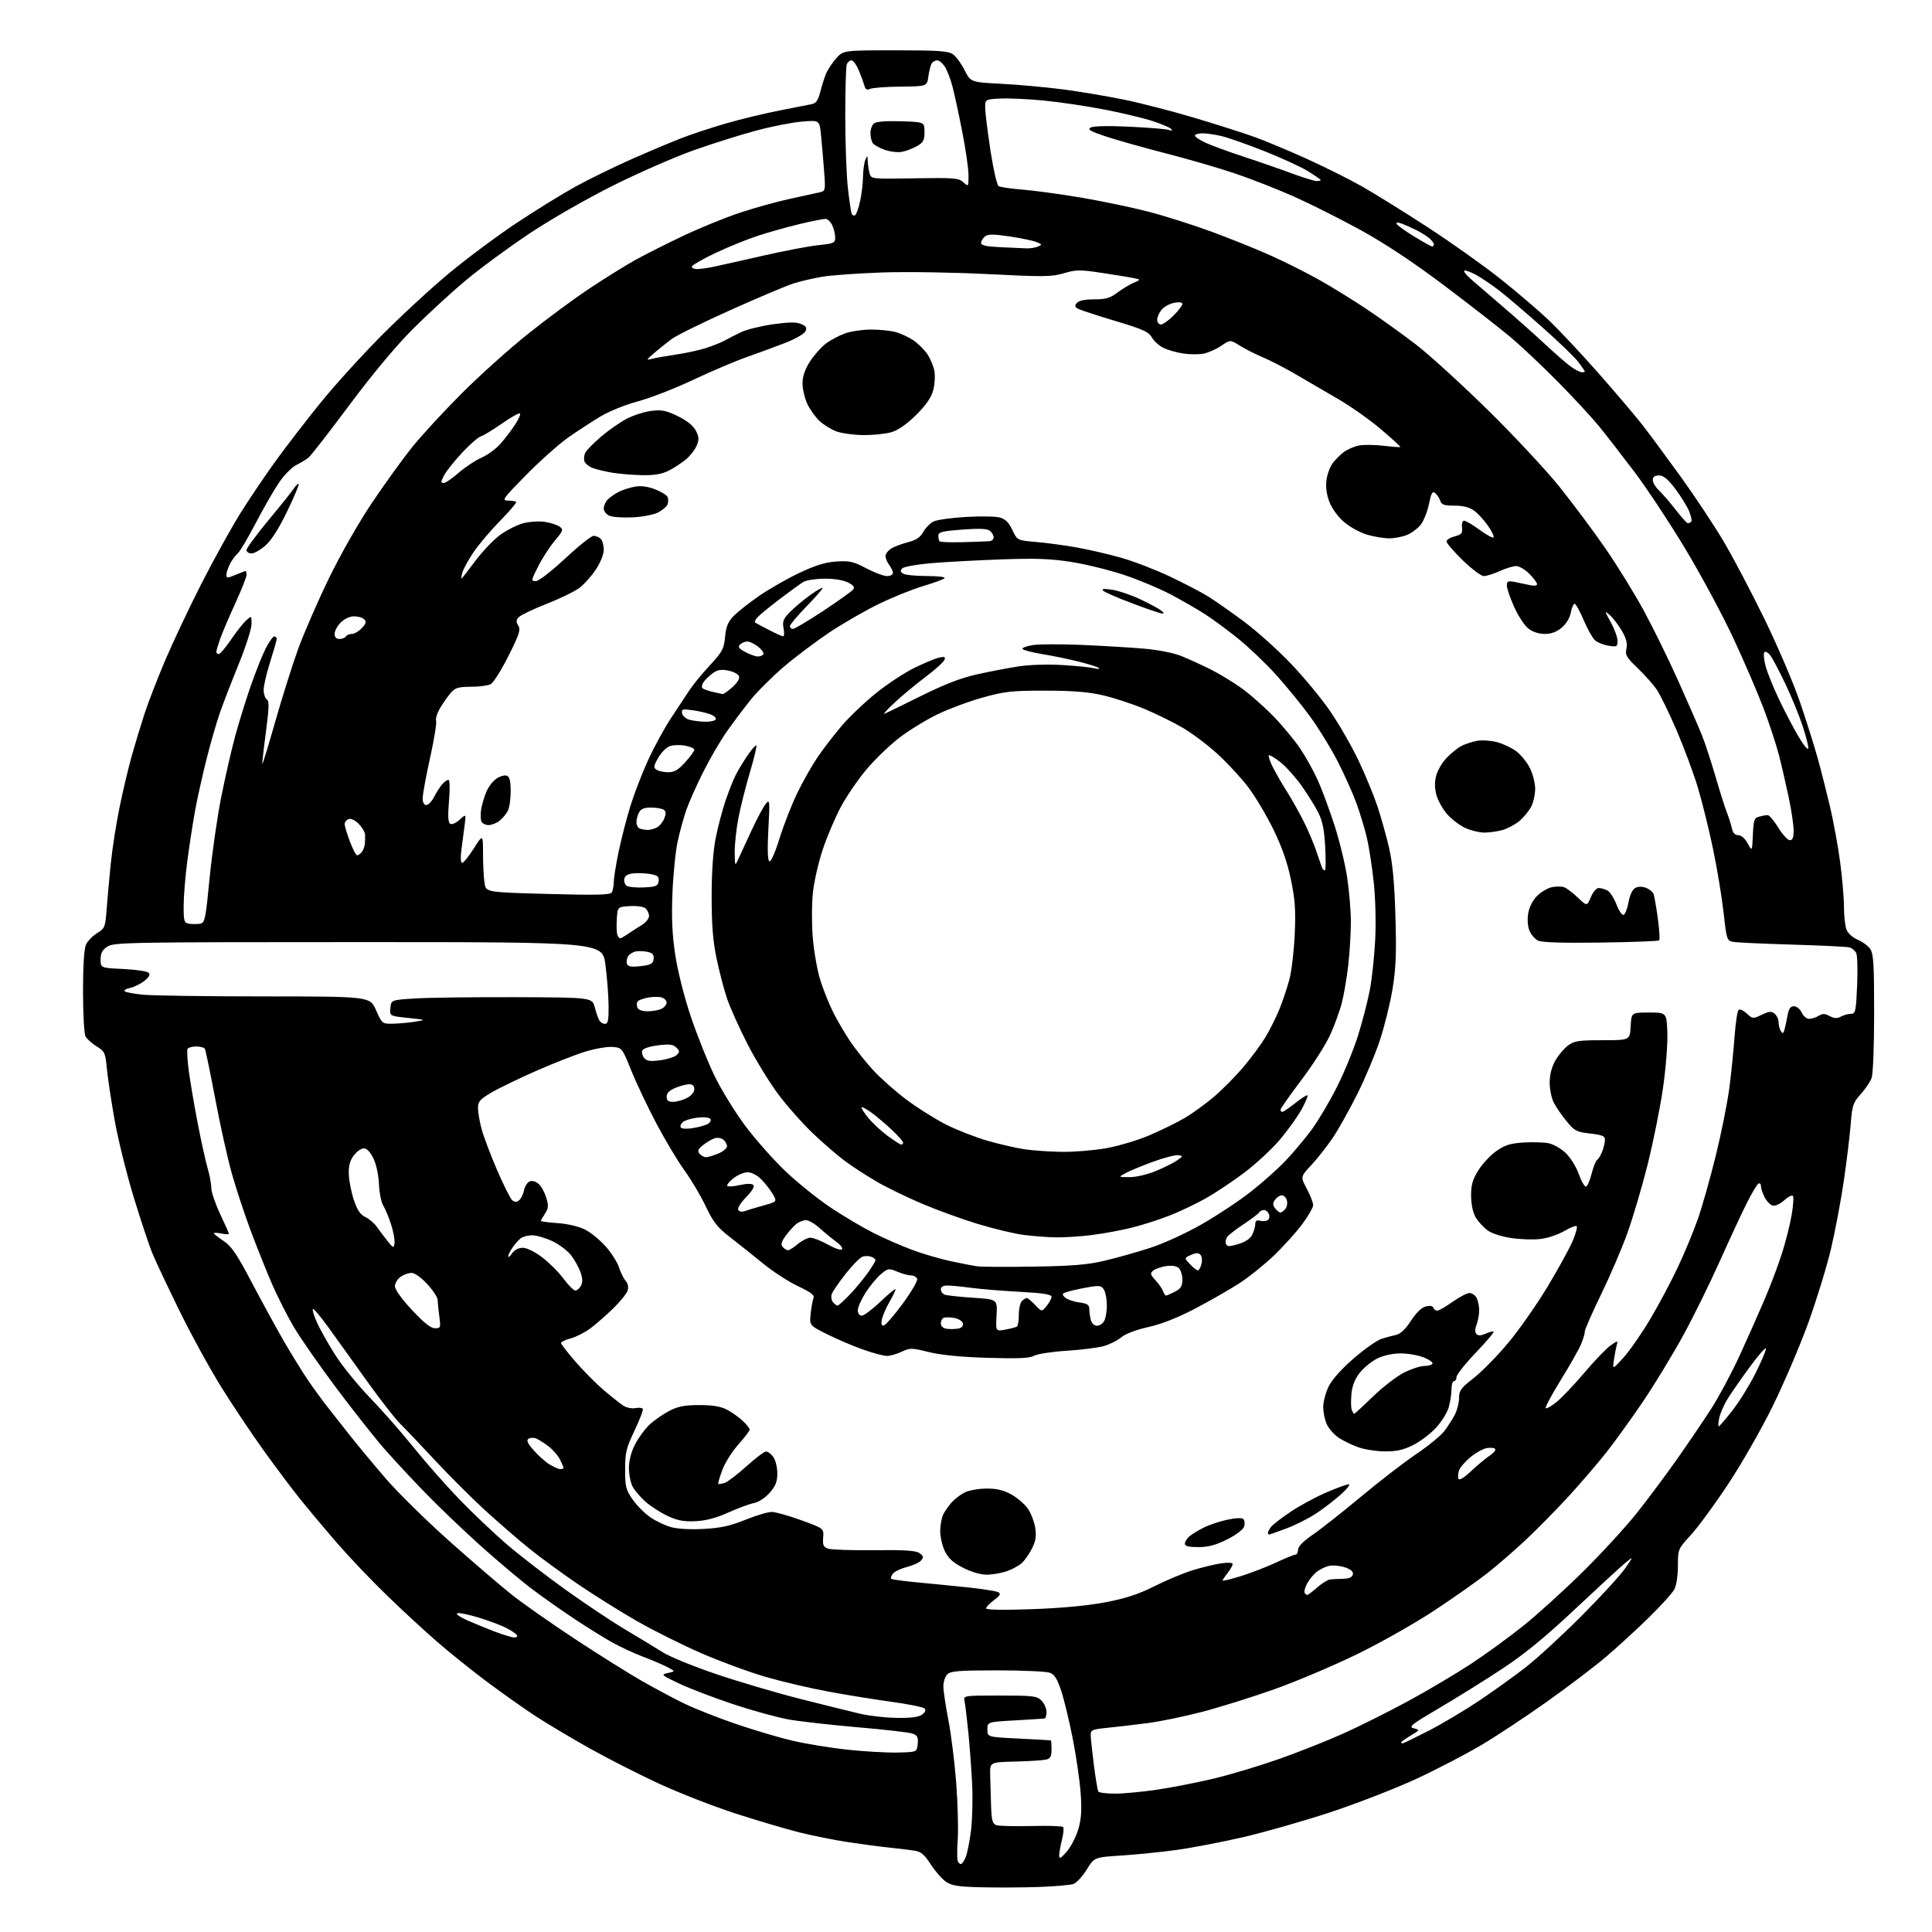 <?xml version="1.0" encoding="UTF-8" standalone="no"?>
<svg 
  version="1.1" 
  xmlns="http://www.w3.org/2000/svg" 
  xmlns:xlink="http://www.w3.org/1999/xlink" 
  xmlns:svg="http://www.w3.org/2000/svg"
  xmlns:rdf="http://www.w3.org/1999/02/22-rdf-syntax-ns#"
  xmlns:cc="http://creativecommons.org/ns#"
  xmlns:dc="http://purl.org/dc/elements/1.1/"
  viewBox="0 0 768 768"
  width="768"
  height="768"
>
<style>svg {background-color: white; }</style>"
<path stroke="none" fill="black" fill-rule="evenodd" d="M412.50,750.12C405.90,750.33 395.60,750.37 389.60,750.21C380.62,749.98 378.22,749.58 375.91,747.93C374.36,746.83 371.67,743.73 369.93,741.03C367.30,736.99 366.12,736.04 363.12,735.60C361.13,735.30 356.80,734.78 353.50,734.45C350.20,734.11 343.00,733.16 337.50,732.34C332.00,731.52 323.14,729.75 317.82,728.42C312.49,727.09 301.02,723.69 292.32,720.88C283.62,718.06 269.98,712.74 262.00,709.05C254.03,705.36 241.65,699.07 234.50,695.06C227.35,691.06 217.72,685.32 213.10,682.32C208.48,679.31 199.71,673.11 193.60,668.55C187.50,663.98 178.45,656.72 173.50,652.40C168.55,648.09 159.61,639.83 153.63,634.03C147.65,628.24 138.85,619.00 134.09,613.50C129.32,608.00 122.71,600.12 119.39,596.00C116.08,591.88 109.49,583.10 104.75,576.50C100.01,569.90 92.49,558.65 88.03,551.50C83.57,544.35 76.16,530.85 71.56,521.50C66.97,512.15 62.07,501.80 60.69,498.49C59.31,495.19 55.88,484.90 53.07,475.64C50.26,466.37 46.87,452.65 45.54,445.14C44.21,437.64 42.83,428.48 42.48,424.78C41.89,418.49 41.63,417.94 38.41,415.95C36.52,414.78 34.53,412.99 33.99,411.98C33.44,410.96 33.00,402.92 33.00,394.11C33.00,384.00 33.43,377.15 34.17,375.52C34.82,374.11 36.80,372.05 38.59,370.94C41.69,369.03 41.86,368.59 42.41,361.22C42.73,356.97 43.47,348.82 44.05,343.11C44.64,337.39 46.19,327.45 47.50,321.02C48.81,314.59 51.01,305.32 52.39,300.41C53.77,295.51 56.08,287.90 57.52,283.51C58.96,279.11 62.62,269.66 65.66,262.51C68.70,255.35 75.19,241.62 80.08,232.00C84.98,222.38 92.03,209.66 95.74,203.73C99.46,197.81 105.85,188.36 109.95,182.73C114.04,177.11 121.86,166.97 127.33,160.21C132.79,153.45 143.61,141.51 151.38,133.67C159.15,125.83 171.35,114.56 178.50,108.62C185.65,102.68 197.80,93.64 205.50,88.54C213.20,83.43 223.78,76.91 229.00,74.05C234.22,71.19 244.12,66.35 251.00,63.30C257.88,60.26 266.88,56.46 271.00,54.87C275.12,53.27 283.17,50.63 288.87,48.99C294.57,47.35 304.02,45.07 309.87,43.92C315.72,42.76 321.50,41.63 322.71,41.40C324.35,41.09 325.21,39.88 326.01,36.74C326.61,34.41 327.61,31.17 328.25,29.55C328.88,27.93 330.71,25.12 332.31,23.30C335.21,20.00 335.21,20.00 355.88,20.00C373.05,20.00 376.94,20.27 378.80,21.57C380.03,22.43 382.13,25.29 383.46,27.91C385.87,32.68 385.87,32.68 398.19,33.32C404.96,33.67 415.90,34.67 422.50,35.53C429.10,36.39 440.05,38.23 446.83,39.61C453.62,41.00 466.44,44.32 475.33,46.99C484.22,49.66 494.88,53.07 499.00,54.56C503.12,56.05 512.30,59.90 519.39,63.10C526.48,66.31 536.38,71.26 541.39,74.09C546.40,76.93 558.15,84.23 567.50,90.31C576.85,96.40 589.83,105.61 596.34,110.78C602.85,115.95 611.51,123.34 615.58,127.20C619.64,131.07 628.58,140.59 635.43,148.36C642.29,156.14 650.17,165.43 652.95,169.00C655.73,172.57 662.55,181.80 668.11,189.50C673.67,197.20 681.34,208.77 685.16,215.21C688.97,221.65 696.32,235.60 701.48,246.21C706.64,256.82 712.95,271.57 715.49,279.00C718.03,286.43 721.22,296.55 722.59,301.50C723.96,306.45 726.18,315.23 727.54,321.00C728.89,326.77 730.68,336.59 731.50,342.80C732.33,349.02 733.00,356.98 733.00,360.49C733.00,364.00 733.45,368.05 733.99,369.48C734.58,371.01 736.41,372.69 738.43,373.53C740.32,374.32 742.57,375.98 743.43,377.21C744.75,379.08 745.00,383.20 745.00,402.66C745.00,416.33 744.57,427.00 743.96,428.61C743.39,430.12 741.43,432.99 739.62,435.00C736.64,438.29 736.26,439.42 735.71,446.63C735.37,451.02 734.15,461.12 733.00,469.06C731.84,477.00 729.52,489.35 727.83,496.50C726.14,503.65 722.06,516.92 718.77,526.00C715.47,535.08 709.12,549.92 704.66,559.00C700.20,568.08 692.23,582.02 686.94,590.00C681.66,597.98 675.01,607.04 672.17,610.14C667.03,615.75 667.00,615.81 667.00,622.44C667.00,626.28 666.40,630.24 665.57,631.80C664.79,633.28 660.17,638.38 655.32,643.12C650.47,647.86 642.86,654.83 638.41,658.62C633.96,662.40 623.61,670.27 615.41,676.11C607.21,681.95 595.47,689.73 589.32,693.41C583.17,697.09 571.37,703.24 563.10,707.08C554.82,710.92 539.38,716.92 528.78,720.42C518.17,723.91 502.52,728.38 494.00,730.34C485.48,732.30 473.55,734.59 467.50,735.41C461.45,736.24 451.66,737.22 445.74,737.60C434.99,738.30 434.99,738.30 431.99,743.18C430.34,745.86 427.98,748.43 426.74,748.89C425.51,749.35 419.10,749.90 412.50,750.12zM381.96,741.00C382.40,741.00 383.26,739.76 383.88,738.25C384.50,736.74 385.45,731.98 385.99,727.67C386.53,723.36 386.73,715.04 386.44,709.17C386.15,703.30 385.46,694.00 384.91,688.50C384.35,683.00 383.69,677.49 383.43,676.25C382.96,674.00 382.96,674.00 397.48,674.00C410.67,674.00 412.18,674.18 414.00,676.00C415.10,677.10 416.00,679.12 416.00,680.50C416.00,681.88 415.66,683.06 415.25,683.13C414.84,683.20 409.55,683.53 403.50,683.88C392.50,684.50 392.50,684.50 392.50,687.50C392.50,690.50 392.50,690.50 405.00,691.11C411.88,691.45 417.61,691.78 417.75,691.86C417.89,691.94 418.00,693.57 418.00,695.48C418.00,698.27 417.55,699.07 415.75,699.48C414.51,699.77 409.00,700.12 403.50,700.25C393.50,700.50 393.50,700.50 393.61,705.50C393.66,708.25 393.82,713.75 393.96,717.72C394.18,723.83 394.51,725.03 396.14,725.54C397.20,725.88 403.43,726.03 409.99,725.87C416.55,725.71 422.22,725.88 422.59,726.25C422.96,726.62 422.75,728.94 422.13,731.40C421.51,733.87 421.02,736.70 421.04,737.69C421.07,739.08 421.78,738.68 424.08,736.00C425.73,734.08 427.79,730.07 428.66,727.09C429.86,722.97 430.07,719.53 429.56,712.59C429.18,707.59 427.77,697.88 426.41,691.00C425.05,684.12 423.01,675.66 421.87,672.19C420.30,667.41 419.19,665.64 417.33,664.94C415.98,664.42 406.61,664.00 396.51,664.00C381.15,664.00 377.89,664.26 376.57,665.57C375.71,666.44 375.00,668.57 375.00,670.32C375.00,672.07 375.90,678.12 377.00,683.77C378.10,689.42 379.49,700.67 380.11,708.77C380.72,716.87 380.99,726.88 380.72,731.00C380.44,735.12 380.43,739.06 380.69,739.75C380.95,740.44 381.52,741.00 381.96,741.00zM443.18,713.00C446.52,713.00 454.03,712.30 459.87,711.44C465.72,710.58 475.90,708.59 482.50,707.01C489.10,705.44 500.80,701.93 508.50,699.21C516.20,696.49 527.67,691.94 534.00,689.10C540.33,686.26 551.80,680.53 559.50,676.36C567.20,672.19 578.45,665.53 584.50,661.57C590.55,657.61 600.12,650.64 605.76,646.10C611.41,641.56 622.02,631.91 629.35,624.67C636.68,617.43 646.25,607.00 650.63,601.50C655.00,596.00 662.22,586.33 666.67,580.00C671.12,573.67 677.22,564.67 680.23,560.00C683.24,555.33 688.24,545.99 691.35,539.25C694.45,532.51 698.97,522.37 701.38,516.72C703.80,511.06 706.96,502.68 708.41,498.08C709.87,493.49 711.58,486.65 712.22,482.90C712.87,479.14 713.08,475.74 712.69,475.35C712.30,474.96 710.75,475.77 709.24,477.15C707.73,478.53 705.71,479.47 704.74,479.25C703.77,479.03 702.30,477.55 701.49,475.97C700.67,474.39 700.00,472.38 700.00,471.49C700.00,470.61 699.54,470.17 698.98,470.52C698.41,470.86 696.34,474.34 694.38,478.24C692.41,482.14 687.57,492.57 683.61,501.42C679.65,510.26 673.08,523.58 669.02,531.00C664.95,538.42 657.94,549.96 653.45,556.64C648.95,563.32 642.32,572.55 638.71,577.14C635.09,581.74 628.17,589.81 623.32,595.07C618.47,600.33 610.90,608.02 606.50,612.14C602.10,616.27 595.33,622.14 591.46,625.20C587.59,628.25 578.14,634.92 570.46,640.00C562.73,645.13 548.92,652.96 539.50,657.55C530.15,662.12 515.30,668.40 506.50,671.53C497.70,674.65 484.78,678.69 477.78,680.51C470.79,682.33 461.11,684.33 456.28,684.95C451.45,685.57 444.35,686.41 440.50,686.80C433.87,687.48 433.50,687.65 433.58,690.01C433.63,691.38 434.21,696.73 434.87,701.91C435.54,707.09 436.31,711.70 436.60,712.16C436.88,712.62 439.85,713.00 443.18,713.00zM356.50,696.66C364.50,696.50 364.50,696.50 364.81,693.25C365.07,690.61 364.69,689.84 362.81,689.14C361.54,688.67 351.73,687.54 341.00,686.62C330.27,685.70 317.84,684.29 313.37,683.49C308.90,682.69 299.00,679.96 291.37,677.42C283.74,674.88 274.12,671.20 270.00,669.25C262.81,665.84 262.62,665.67 265.50,665.05C268.50,664.40 268.50,664.40 265.37,662.74C263.65,661.82 259.35,659.99 255.81,658.65C252.28,657.32 246.71,654.75 243.44,652.93C240.17,651.11 233.45,646.93 228.50,643.65C223.55,640.38 215.90,634.99 211.50,631.68C207.10,628.37 197.88,620.60 191.00,614.43C184.12,608.25 174.21,598.76 168.97,593.35C163.72,587.93 156.46,580.12 152.84,576.00C149.21,571.88 140.67,561.06 133.84,551.96C127.02,542.87 119.31,531.79 116.70,527.35C114.10,522.90 110.23,515.27 108.12,510.38C106.00,505.50 102.24,496.10 99.76,489.50C97.28,482.90 93.86,472.55 92.16,466.50C90.46,460.45 87.47,447.01 85.52,436.62C83.56,426.24 81.72,417.35 81.42,416.87C81.12,416.39 79.59,416.00 78.00,416.00C76.41,416.00 74.87,416.41 74.56,416.91C74.25,417.41 74.46,421.35 75.04,425.66C75.61,429.97 77.21,439.35 78.59,446.50C79.97,453.65 81.76,461.72 82.55,464.43C83.35,467.14 84.00,470.67 84.00,472.28C84.00,473.88 85.58,478.51 87.50,482.57C89.43,486.62 91.00,490.17 91.00,490.45C91.00,490.72 89.65,490.68 88.00,490.35C86.35,490.02 85.00,489.97 85.00,490.24C85.00,490.51 86.74,491.89 88.88,493.30C92.01,495.37 94.15,498.52 100.02,509.68C104.02,517.28 109.73,527.74 112.72,532.92C115.71,538.09 120.01,545.07 122.28,548.42C124.54,551.76 128.22,556.80 130.45,559.62C132.68,562.44 136.75,567.61 139.50,571.11C142.25,574.60 148.43,582.04 153.24,587.63C158.05,593.23 169.53,604.51 178.74,612.72C187.96,620.92 199.10,630.48 203.50,633.96C207.90,637.45 219.15,645.34 228.50,651.49C237.85,657.65 249.78,665.13 255.00,668.12C260.23,671.11 267.91,675.21 272.08,677.22C276.24,679.24 285.47,682.88 292.58,685.31C299.68,687.74 309.74,690.72 314.92,691.93C320.10,693.15 329.77,694.74 336.42,695.48C343.06,696.21 352.10,696.74 356.50,696.66zM557.59,693.00C557.91,693.00 562.54,690.75 567.89,688.01C573.23,685.26 582.23,679.92 587.89,676.12C593.54,672.33 601.84,666.38 606.34,662.89C610.83,659.41 620.80,650.24 628.51,642.53C636.21,634.81 644.07,626.25 645.98,623.50C649.44,618.50 649.44,618.50 645.97,621.38C644.06,622.97 635.08,631.23 626.00,639.75C614.05,650.97 606.05,657.51 597.00,663.48C590.12,668.01 578.88,675.02 572.00,679.05C561.02,685.50 559.80,686.47 562.00,687.03C564.47,687.66 564.46,687.69 560.75,689.93C558.69,691.18 557.00,692.38 557.00,692.60C557.00,692.82 557.26,693.00 557.59,693.00zM356.56,682.89C362.13,682.97 365.22,682.56 366.56,681.57C367.85,680.61 368.16,679.80 367.50,679.14C366.95,678.60 361.10,677.42 354.50,676.51C347.90,675.61 336.61,673.79 329.42,672.46C322.22,671.14 310.97,668.50 304.42,666.60C297.86,664.71 286.33,660.46 278.78,657.18C271.24,653.89 259.76,648.17 253.28,644.46C246.80,640.75 236.32,634.20 230.00,629.91C223.68,625.62 214.90,619.21 210.50,615.66C206.10,612.11 198.14,605.22 192.81,600.35C187.49,595.48 178.53,586.55 172.91,580.50C167.29,574.45 161.07,567.91 159.09,565.97C157.12,564.03 151.22,556.47 146.00,549.18C140.78,541.88 133.88,532.28 130.69,527.85C127.49,523.42 124.64,520.03 124.35,520.31C124.07,520.60 124.79,522.99 125.95,525.62C127.11,528.25 130.36,534.02 133.16,538.45C135.95,542.88 142.17,550.55 146.96,555.50C151.75,560.45 159.66,569.45 164.53,575.50C169.40,581.55 177.68,590.93 182.94,596.35C188.20,601.77 196.55,609.68 201.50,613.93C206.45,618.19 216.89,626.25 224.70,631.85C232.51,637.46 243.31,644.66 248.70,647.86C254.09,651.07 260.75,655.10 263.50,656.84C266.25,658.57 275.70,662.43 284.50,665.42C293.30,668.41 308.38,672.86 318.00,675.31C327.62,677.75 338.43,680.43 342.00,681.26C345.57,682.10 352.13,682.83 356.56,682.89zM204.31,650.91C205.30,650.96 205.84,650.54 205.49,649.99C205.15,649.43 203.20,648.12 201.17,647.09C199.14,646.05 194.23,644.22 190.26,643.01C186.29,641.80 182.47,641.03 181.77,641.29C181.07,641.55 182.75,642.76 185.50,643.99C188.25,645.22 193.20,647.26 196.50,648.52C199.80,649.78 203.31,650.85 204.31,650.91zM410.25,639.67C422.04,639.25 432.37,638.28 439.41,636.94C447.51,635.39 452.54,633.74 458.91,630.54C463.64,628.17 470.46,625.32 474.07,624.20C477.68,623.09 482.74,621.86 485.32,621.47C488.18,621.05 490.00,621.15 490.00,621.75C490.00,622.29 489.10,623.87 488.00,625.27C486.90,626.67 486.00,628.03 486.00,628.30C486.00,628.57 489.26,627.77 493.25,626.54C497.24,625.30 503.52,622.88 507.21,621.15C510.90,619.42 514.39,618.00 514.96,618.00C515.53,618.00 516.00,617.12 516.00,616.04C516.00,614.77 518.04,612.68 521.75,610.14C524.91,607.98 533.56,601.16 540.97,594.99C548.37,588.81 558.29,581.17 563.01,577.99C567.73,574.82 572.74,570.71 574.15,568.86C575.55,567.01 577.45,564.06 578.35,562.30C579.26,560.54 580.00,557.57 580.00,555.71C580.00,552.76 580.76,551.73 585.81,547.81C589.00,545.33 595.19,539.01 599.56,533.78C603.93,528.54 610.98,518.46 615.24,511.38C619.49,504.29 623.97,496.15 625.18,493.27C626.39,490.40 627.10,487.77 626.77,487.43C626.43,487.10 624.21,487.96 621.83,489.35C619.45,490.74 615.25,492.16 612.50,492.50C609.75,492.85 604.50,492.69 600.83,492.15C596.86,491.57 592.98,490.31 591.26,489.04C589.67,487.86 587.58,485.55 586.60,483.91C585.52,482.07 584.82,478.80 584.79,475.44C584.75,471.08 585.33,469.00 587.64,465.26C589.24,462.68 592.46,459.22 594.79,457.58C598.18,455.20 600.35,454.51 605.50,454.18C609.05,453.95 613.53,454.06 615.45,454.42C617.37,454.79 620.47,456.52 622.34,458.29C624.26,460.10 626.56,463.80 627.61,466.75C628.63,469.64 629.93,471.86 630.49,471.68C631.04,471.50 632.05,469.17 632.71,466.50C633.38,463.84 634.37,461.39 634.90,461.06C635.44,460.73 636.35,459.20 636.94,457.66C637.52,456.13 638.00,454.06 638.00,453.06C638.00,451.60 636.87,451.13 632.09,450.59C626.69,449.98 625.88,449.56 622.74,445.71C620.84,443.39 618.55,440.06 617.65,438.30C616.74,436.54 616.01,432.94 616.02,430.30C616.03,427.19 616.82,424.12 618.27,421.59C619.49,419.45 621.77,416.75 623.32,415.59C625.78,413.77 627.55,413.50 637.03,413.50C647.91,413.50 647.91,413.50 648.21,408.00C648.50,402.50 648.50,402.50 655.50,402.50C662.50,402.50 662.50,402.50 662.80,410.50C662.96,414.99 662.19,424.73 661.04,432.71C659.90,440.52 657.15,454.17 654.93,463.05C652.70,471.92 649.06,484.20 646.85,490.34C644.64,496.48 639.94,507.41 636.41,514.64C632.89,521.87 630.00,528.45 630.00,529.27C630.00,530.09 629.32,532.38 628.49,534.36C627.66,536.35 624.03,542.75 620.43,548.58C616.82,554.42 614.12,559.46 614.44,559.77C614.75,560.08 616.69,558.99 618.75,557.33C620.81,555.67 625.78,550.43 629.79,545.69C633.81,540.95 638.47,536.09 640.16,534.89C643.02,532.85 643.19,532.83 642.70,534.60C642.41,535.65 641.90,538.30 641.57,540.50C640.98,544.50 640.98,544.50 645.36,539.67C647.77,537.02 652.51,530.20 655.90,524.51C659.29,518.83 664.25,509.52 666.92,503.84C669.60,498.15 673.18,489.54 674.88,484.70C676.58,479.86 679.80,468.52 682.03,459.48C684.26,450.45 686.71,438.21 687.47,432.28C688.23,426.35 689.16,417.11 689.54,411.73C689.93,406.36 690.67,401.70 691.19,401.38C691.72,401.06 693.18,401.76 694.44,402.94C696.67,405.03 696.83,405.05 700.32,403.39C703.27,401.98 704.18,401.90 705.45,402.96C706.30,403.67 707.01,405.20 707.02,406.37C707.02,407.54 707.42,409.12 707.91,409.88C708.61,410.99 708.89,410.89 709.34,409.38C709.64,408.35 710.19,405.81 710.56,403.75C711.05,400.96 711.71,400.00 713.13,400.00C714.20,400.00 715.55,401.10 716.18,402.50C716.81,403.88 718.15,405.00 719.17,405.00C720.19,405.00 721.89,404.46 722.95,403.80C724.47,402.85 725.40,402.87 727.31,403.90C729.14,404.88 730.26,404.93 731.81,404.10C732.94,403.50 734.74,403.00 735.81,403.00C737.58,403.00 737.79,402.04 738.24,391.75C738.51,385.56 738.34,379.74 737.87,378.82C737.39,377.89 736.21,376.90 735.25,376.62C734.29,376.34 724.05,375.83 712.50,375.50C700.95,375.16 690.35,374.67 688.95,374.41C686.48,373.94 686.35,373.53 685.16,362.82C684.48,356.72 682.60,345.37 680.99,337.61C679.37,329.85 676.65,318.83 674.94,313.11C673.23,307.40 669.39,297.07 666.41,290.16C663.43,283.25 659.87,275.98 658.49,273.99C657.12,272.01 653.72,268.21 650.95,265.55C646.54,261.33 645.98,260.35 646.54,257.84C646.99,255.75 646.48,253.80 644.69,250.73C643.32,248.40 641.18,245.60 639.92,244.50C637.74,242.59 637.76,242.72 640.32,247.38C641.79,250.06 643.00,253.38 643.00,254.76C643.00,257.08 642.73,257.22 639.38,256.67C637.38,256.35 634.97,255.38 634.01,254.51C633.06,253.65 631.04,250.03 629.52,246.47C628.01,242.91 626.40,240.00 625.93,240.00C625.47,240.00 624.79,241.58 624.43,243.51C624.04,245.61 622.59,248.01 620.81,249.51C618.79,251.20 616.64,252.00 614.06,252.00C611.69,252.00 609.24,251.19 607.52,249.84C606.01,248.65 603.47,244.78 601.89,241.24C600.30,237.71 599.00,233.90 599.00,232.78C599.00,231.02 599.44,230.82 602.25,231.36C604.04,231.71 606.74,232.27 608.25,232.61C609.89,232.98 611.00,232.81 611.00,232.19C611.00,231.62 609.62,229.77 607.92,228.08C606.23,226.38 603.87,225.01 602.67,225.02C601.48,225.03 598.54,225.93 596.14,227.02C593.74,228.11 590.91,229.00 589.84,229.00C588.77,229.00 585.00,226.17 581.45,222.71C577.90,219.25 575.00,215.88 575.00,215.24C575.00,214.59 576.46,213.68 578.25,213.21C581.03,212.49 581.45,211.97 581.18,209.68C580.99,208.10 581.34,207.00 582.04,207.00C582.70,207.00 585.45,208.63 588.16,210.62C590.88,212.61 593.36,213.97 593.70,213.64C594.03,213.31 593.03,211.20 591.47,208.96C589.92,206.72 587.42,204.01 585.92,202.94C584.09,201.64 581.54,201.00 578.16,201.00C574.09,201.00 573.02,200.64 572.53,199.09C572.20,198.04 571.30,196.67 570.54,196.04C569.42,195.10 568.96,195.89 568.02,200.38C567.40,203.41 565.93,207.09 564.77,208.56C563.61,210.04 561.18,211.86 559.36,212.62C557.55,213.38 554.33,214.00 552.21,214.00C550.10,214.00 546.12,213.34 543.39,212.52C540.65,211.71 536.56,209.46 534.28,207.51C531.84,205.42 529.46,202.15 528.45,199.50C527.32,196.56 526.93,193.58 527.29,190.84C527.60,188.55 528.70,185.54 529.74,184.15C530.78,182.76 532.78,180.76 534.18,179.71C535.59,178.66 538.27,177.49 540.12,177.11C541.98,176.73 546.39,176.77 549.93,177.19C553.47,177.62 556.49,177.84 556.64,177.69C556.79,177.54 553.36,174.39 549.01,170.69C544.65,166.99 537.13,161.66 532.30,158.84C527.46,156.03 519.90,151.62 515.50,149.04C511.10,146.46 505.05,143.32 502.05,142.06C499.05,140.80 494.90,138.70 492.83,137.39C489.07,135.02 489.07,135.02 485.43,137.48C483.43,138.84 480.27,140.23 478.39,140.59C476.52,140.94 472.90,140.91 470.36,140.53C467.81,140.15 464.31,139.16 462.59,138.34C460.86,137.52 458.75,135.63 457.91,134.16C456.60,131.89 454.37,130.88 443.43,127.61C436.32,125.48 429.68,123.31 428.69,122.80C427.24,122.05 427.11,121.57 428.06,120.43C428.83,119.50 431.22,119.00 434.93,119.00C439.50,119.00 441.28,118.49 444.06,116.40C445.95,114.96 448.85,113.20 450.50,112.48C453.50,111.17 453.50,111.17 451.00,110.62C449.62,110.31 443.96,109.38 438.41,108.54C429.25,107.15 427.83,107.16 422.92,108.62C418.07,110.06 414.94,110.09 392.66,108.96C378.77,108.26 360.24,107.97 350.66,108.31C341.22,108.65 330.57,109.40 327.00,109.99C323.43,110.58 318.25,111.78 315.50,112.65C312.75,113.52 301.50,118.27 290.50,123.20C279.50,128.13 268.93,133.33 267.00,134.76C265.07,136.19 261.93,138.71 260.01,140.36C256.88,143.05 256.78,143.29 259.01,142.67C260.38,142.30 264.65,141.54 268.50,140.98C272.35,140.43 277.75,139.26 280.50,138.39C283.25,137.51 286.62,136.17 288.00,135.41C289.38,134.65 292.30,133.15 294.50,132.08C296.70,131.01 302.44,129.59 307.27,128.91C313.91,127.99 316.64,127.97 318.55,128.84C320.56,129.76 320.88,130.35 320.12,131.78C319.59,132.76 316.09,134.76 312.33,136.23C308.57,137.69 301.65,140.25 296.94,141.91C292.23,143.57 282.55,147.68 275.44,151.04C268.32,154.40 258.47,158.24 253.55,159.56C248.47,160.92 241.98,163.55 238.55,165.64C235.22,167.66 229.57,171.34 226.00,173.82C222.43,176.30 214.91,182.98 209.31,188.67C199.92,198.18 199.33,199.00 201.89,199.00C203.42,199.00 204.90,199.23 205.18,199.51C205.46,199.80 202.50,203.28 198.59,207.26C194.69,211.24 189.88,216.97 187.90,220.00C185.92,223.03 184.05,226.51 183.75,227.75C183.44,228.99 183.31,230.00 183.46,230.00C183.60,230.00 186.04,226.89 188.87,223.08C191.70,219.27 196.15,214.59 198.76,212.68C201.37,210.77 205.49,208.67 207.93,208.02C210.36,207.36 214.24,207.11 216.54,207.45C218.85,207.80 221.51,208.65 222.45,209.34C224.03,210.50 223.87,210.96 220.50,215.00C218.48,217.41 215.51,222.00 213.90,225.20C211.11,230.72 211.07,231.00 212.99,231.00C214.15,231.00 219.12,227.17 224.66,222.00C229.98,217.05 235.06,213.00 235.96,213.00C236.86,213.00 238.14,213.54 238.80,214.20C239.46,214.86 240.00,216.81 240.00,218.53C240.00,220.36 238.70,223.61 236.88,226.37C235.16,228.96 232.25,232.23 230.41,233.64C228.57,235.04 222.73,237.89 217.44,239.98C212.14,242.06 207.14,244.43 206.32,245.25C205.12,246.45 205.06,247.13 206.02,248.67C207.04,250.30 206.45,252.13 202.12,260.75C199.32,266.34 196.15,271.39 195.08,271.96C194.01,272.53 190.48,273.00 187.24,273.00C182.39,273.00 180.99,273.40 179.34,275.25C178.23,276.49 176.31,279.20 175.06,281.28C173.82,283.35 173.05,285.70 173.36,286.49C173.66,287.28 172.59,293.91 170.97,301.22C169.36,308.52 168.03,315.74 168.02,317.25C168.01,319.01 168.53,320.00 169.47,320.00C170.29,320.00 171.69,318.54 172.59,316.75C173.50,314.96 174.93,312.71 175.78,311.75C176.62,310.79 177.73,310.00 178.24,310.00C178.81,310.00 178.90,313.35 178.48,318.37C177.98,324.40 178.12,326.95 178.97,327.48C179.63,327.89 181.27,327.18 182.72,325.85C185.28,323.50 185.28,323.50 184.70,328.00C184.38,330.48 183.81,334.86 183.43,337.75C183.01,340.99 183.12,343.00 183.73,343.00C184.27,343.00 186.35,340.41 188.35,337.26C192.00,331.51 192.00,331.51 192.01,339.51C192.02,343.90 192.29,349.12 192.62,351.09C193.21,354.69 193.21,354.69 217.79,355.36C237.09,355.88 242.54,355.76 243.17,354.76C243.61,354.07 243.98,352.15 244.00,350.50C244.02,348.85 244.91,343.34 245.98,338.24C247.06,333.15 249.16,325.05 250.64,320.24C252.13,315.44 255.31,307.23 257.71,302.00C260.11,296.77 264.16,289.35 266.72,285.50C269.28,281.65 272.53,276.72 273.94,274.55C275.35,272.37 279.02,267.87 282.11,264.55C287.15,259.12 287.77,257.96 288.22,253.20C288.60,249.16 289.39,247.21 291.56,244.94C293.12,243.31 297.69,239.70 301.72,236.91C305.75,234.13 312.97,230.00 317.77,227.73C324.14,224.72 328.12,223.50 332.50,223.21C337.71,222.87 339.27,223.23 344.35,225.91C347.57,227.61 351.28,229.00 352.60,229.00C353.92,229.00 354.99,228.44 354.97,227.75C354.95,227.06 354.28,225.63 353.47,224.56C352.66,223.49 352.00,221.91 352.00,221.05C352.00,220.19 353.01,218.85 354.25,218.07C355.49,217.30 358.50,216.16 360.95,215.53C364.21,214.70 365.83,213.61 367.02,211.45C367.91,209.83 369.75,207.96 371.11,207.29C372.47,206.63 378.29,205.82 384.04,205.49C389.79,205.16 395.85,205.26 397.50,205.73C399.66,206.33 401.04,207.72 402.43,210.68C404.36,214.80 404.36,214.80 411.93,215.45C416.09,215.80 423.32,216.78 428.00,217.62C432.68,218.45 440.55,220.27 445.50,221.66C450.45,223.05 459.23,226.42 465.00,229.15C470.77,231.88 477.75,235.53 480.50,237.25C483.25,238.98 489.57,243.42 494.55,247.12C499.53,250.82 507.86,258.28 513.05,263.70C518.25,269.12 525.35,277.72 528.83,282.81C532.31,287.90 537.34,296.66 540.02,302.28C542.69,307.90 546.07,316.06 547.52,320.41C548.97,324.76 551.05,332.19 552.15,336.91C553.58,343.09 554.30,350.72 554.70,364.14C555.14,379.01 554.91,384.88 553.55,393.14C552.62,398.84 550.34,408.06 548.49,413.63C546.64,419.21 542.57,428.88 539.43,435.13C536.30,441.39 531.90,449.20 529.67,452.50C527.43,455.80 523.65,460.59 521.27,463.14C516.94,467.78 516.94,467.78 519.47,472.54C520.86,475.16 522.00,478.08 522.00,479.04C522.00,480.00 520.04,483.42 517.64,486.64C515.25,489.86 510.18,495.48 506.38,499.12C502.57,502.76 496.32,507.77 492.48,510.24C488.64,512.71 480.75,517.22 474.95,520.26C468.03,523.87 461.66,526.38 456.45,527.53C451.62,528.60 447.40,530.20 445.70,531.62C444.17,532.90 441.02,534.47 438.70,535.11C436.39,535.75 429.77,536.58 424.00,536.95C418.23,537.31 412.41,538.21 411.08,538.93C409.25,539.93 404.76,540.13 392.58,539.76C381.92,539.44 374.05,538.66 369.22,537.47C362.38,535.77 361.73,535.76 358.44,537.33C356.51,538.25 353.85,539.00 352.53,539.00C351.20,539.00 346.83,537.82 342.81,536.37C338.79,534.93 332.41,532.20 328.63,530.30C321.76,526.85 321.76,526.85 322.26,522.18C322.53,519.60 323.04,516.82 323.39,515.99C323.87,514.87 322.29,513.67 317.26,511.30C313.54,509.55 307.30,505.51 303.39,502.31C299.48,499.12 293.55,494.39 290.21,491.81C285.18,487.91 283.54,485.83 280.56,479.57C278.59,475.41 274.78,468.97 272.09,465.26C269.40,461.54 264.35,453.10 260.87,446.50C257.39,439.90 252.91,430.45 250.92,425.50C247.33,416.57 247.27,416.50 243.55,416.18C241.49,416.01 236.64,416.83 232.79,418.00C228.93,419.17 220.09,422.63 213.14,425.69C206.19,428.75 198.14,432.65 195.25,434.36C190.76,437.02 190.00,437.90 190.01,440.48C190.02,442.14 190.65,445.86 191.42,448.75C192.19,451.63 194.94,458.94 197.54,464.98C200.13,471.02 202.87,476.48 203.63,477.11C204.65,477.96 205.35,477.96 206.38,477.10C207.14,476.47 208.02,474.67 208.33,473.10C208.64,471.54 209.66,469.96 210.59,469.60C211.58,469.22 213.07,469.66 214.15,470.64C215.18,471.57 216.53,474.03 217.15,476.12C218.10,479.28 218.02,480.33 216.64,482.42C215.74,483.80 215.00,485.11 215.00,485.33C215.00,485.55 218.04,485.95 221.75,486.22C225.79,486.51 230.16,487.55 232.63,488.81C234.90,489.97 238.59,493.00 240.83,495.54C243.07,498.09 245.43,501.82 246.08,503.83C246.72,505.85 247.91,508.26 248.72,509.18C249.64,510.23 249.92,511.67 249.48,513.05C249.10,514.26 246.47,517.49 243.64,520.23C240.81,522.98 236.74,526.52 234.60,528.11C232.45,529.70 228.96,531.47 226.85,532.04C224.73,532.61 223.00,533.43 223.00,533.86C223.00,534.29 225.59,537.63 228.75,541.28C231.91,544.93 236.97,550.02 239.99,552.59C243.00,555.16 246.49,557.93 247.74,558.75C248.98,559.56 251.14,560.02 252.53,559.75C253.91,559.49 255.26,559.61 255.52,560.04C255.78,560.46 254.31,564.33 252.25,568.65C248.93,575.61 248.50,577.37 248.50,584.16C248.50,591.08 248.80,592.25 251.53,596.13C253.19,598.50 256.34,601.66 258.53,603.15C260.71,604.64 264.40,606.40 266.73,607.05C269.26,607.77 274.47,608.06 279.73,607.77C286.50,607.41 290.27,606.58 296.28,604.15C300.55,602.42 305.28,601.01 306.78,601.02C308.27,601.03 313.55,602.51 318.50,604.31C327.50,607.59 327.50,607.59 327.22,611.22C326.98,614.23 327.32,614.98 329.22,615.62C330.47,616.05 338.74,616.32 347.59,616.22C359.85,616.09 364.13,616.37 365.55,617.41C367.08,618.53 367.20,619.06 366.18,620.28C365.50,621.10 362.99,622.27 360.61,622.87C358.23,623.47 355.70,624.65 355.00,625.50C354.29,626.35 353.96,627.29 354.25,627.58C354.54,627.88 359.45,628.55 365.14,629.07C370.84,629.60 380.00,630.51 385.49,631.10C390.99,631.69 396.12,632.52 396.88,632.95C397.95,633.55 397.54,634.28 395.14,636.06C393.41,637.33 392.00,638.81 392.00,639.35C392.00,639.96 398.68,640.08 410.25,639.67zM519.68,634.00C519.98,634.00 521.77,632.65 523.65,631.00C525.53,629.35 527.84,627.93 528.78,627.84C529.73,627.75 532.06,627.64 533.98,627.59C536.36,627.53 537.55,626.98 537.78,625.85C538.01,624.70 537.01,623.83 534.55,623.02C532.59,622.37 529.76,622.13 528.25,622.47C526.74,622.82 524.48,623.94 523.23,624.98C521.98,626.01 520.31,628.09 519.53,629.61C518.74,631.12 518.33,632.73 518.61,633.18C518.89,633.63 519.37,634.00 519.68,634.00zM392.43,625.96C389.90,625.98 386.30,624.96 382.93,623.25C378.86,621.19 377.02,619.52 375.59,616.60C374.55,614.45 373.72,610.78 373.75,608.45C373.79,606.12 374.36,603.15 375.03,601.86C375.70,600.56 377.21,598.44 378.37,597.15C379.54,595.87 381.81,594.13 383.41,593.30C385.00,592.47 388.87,591.76 392.00,591.73C396.21,591.69 398.83,592.31 402.06,594.09C404.46,595.42 407.43,598.00 408.66,599.82C409.89,601.65 411.19,605.08 411.54,607.43C412.03,610.68 411.70,612.66 410.20,615.61C409.11,617.75 407.29,620.33 406.17,621.35C405.05,622.36 402.42,623.80 400.32,624.55C398.22,625.30 394.67,625.93 392.43,625.96zM476.34,615.00C472.53,615.00 471.00,614.61 471.00,613.65C471.00,612.92 471.79,611.62 472.75,610.77C473.71,609.93 476.30,608.34 478.50,607.24C480.70,606.14 484.94,604.73 487.92,604.10C491.25,603.39 493.70,603.30 494.27,603.87C494.78,604.38 494.91,605.72 494.55,606.85C494.17,608.04 491.35,610.17 487.79,611.95C483.27,614.21 480.29,615.00 476.34,615.00zM504.48,610.00C504.21,610.00 504.01,609.66 504.03,609.25C504.05,608.84 504.61,607.80 505.28,606.94C505.95,606.08 509.38,603.43 512.91,601.04C516.43,598.66 522.80,595.20 527.06,593.35C531.32,591.51 535.41,590.01 536.15,590.03C536.89,590.05 535.48,591.87 533.00,594.09C530.52,596.30 526.11,599.69 523.20,601.62C520.28,603.55 514.98,606.23 511.42,607.56C507.87,608.90 504.74,610.00 504.48,610.00zM276.50,604.70C271.87,604.93 269.35,604.46 265.45,602.64C262.67,601.35 258.71,598.81 256.65,597.00C254.59,595.19 252.25,592.44 251.45,590.90C250.65,589.36 250.00,586.04 250.00,583.52C250.00,580.64 250.90,577.17 252.41,574.22C253.74,571.62 256.32,568.09 258.16,566.36C260.00,564.63 263.52,562.17 266.00,560.88C269.54,559.04 272.10,558.55 278.00,558.54C283.36,558.54 286.50,559.07 289.00,560.38C290.93,561.40 293.74,563.39 295.25,564.80C296.76,566.22 298.00,567.79 298.00,568.29C298.00,568.79 296.00,571.43 293.55,574.16C291.10,576.88 288.22,581.44 287.15,584.30C286.08,587.16 285.35,589.65 285.53,589.84C285.70,590.03 286.82,589.87 288.01,589.50C289.20,589.12 293.10,586.15 296.68,582.91C300.27,579.66 303.81,577.00 304.54,577.00C305.28,577.00 306.59,578.00 307.44,579.22C308.30,580.44 309.00,583.35 309.00,585.69C309.00,588.99 308.32,590.70 305.96,593.39C304.18,595.42 301.58,597.12 299.71,597.49C297.94,597.83 293.35,599.53 289.50,601.26C284.71,603.42 280.60,604.51 276.50,604.70zM584.89,584.70C587.45,582.30 590.80,579.52 592.33,578.52C593.85,577.52 594.74,576.35 594.30,575.93C593.86,575.50 592.31,575.39 590.86,575.67C589.41,575.96 586.56,577.56 584.53,579.24C582.49,580.91 580.48,583.23 580.05,584.39C579.62,585.55 579.48,587.07 579.75,587.78C580.07,588.61 581.85,587.55 584.89,584.70zM222.75,584.00C223.44,584.00 224.00,583.75 224.00,583.45C224.00,583.15 223.33,581.60 222.50,580.00C221.68,578.41 219.54,576.02 217.75,574.70C215.96,573.38 213.78,572.05 212.91,571.74C212.03,571.43 210.76,571.53 210.07,571.96C209.16,572.52 209.74,573.77 212.16,576.53C214.00,578.62 216.85,581.16 218.50,582.16C220.15,583.17 222.06,583.99 222.75,584.00zM550.55,576.95C547.22,576.93 542.52,576.21 540.10,575.36C537.68,574.52 534.20,572.85 532.36,571.66C530.53,570.47 528.34,568.08 527.51,566.35C526.68,564.62 526.00,561.45 526.00,559.31C526.00,557.17 527.01,553.42 528.25,550.97C529.63,548.25 533.52,543.93 538.30,539.83C542.58,536.14 547.53,532.69 549.30,532.15C551.06,531.62 553.65,530.93 555.06,530.62C556.72,530.25 558.78,528.27 560.88,525.03C562.95,521.83 565.10,519.76 566.77,519.34C568.40,518.93 569.54,519.12 569.78,519.84C569.99,520.48 570.69,521.00 571.34,521.00C571.98,521.00 574.72,519.42 577.43,517.50C580.14,515.58 583.16,514.00 584.14,514.00C585.12,514.00 586.40,514.87 586.96,515.93C587.53,517.00 588.00,519.22 588.00,520.87C588.00,522.52 587.53,525.10 586.96,526.60C586.26,528.43 586.26,529.66 586.94,530.34C587.62,531.02 588.81,530.95 590.60,530.14C592.06,529.47 593.46,529.13 593.72,529.38C593.97,529.63 590.76,533.41 586.59,537.78C582.41,542.15 579.00,546.46 579.00,547.36C579.00,548.26 578.55,549.00 578.00,549.00C577.45,549.00 577.00,550.46 576.99,552.25C576.99,554.04 576.51,557.23 575.92,559.35C575.33,561.47 573.04,565.17 570.84,567.56C568.64,569.95 564.53,573.05 561.72,574.45C557.88,576.37 555.11,576.99 550.55,576.95zM683.23,567.00C683.49,567.00 685.91,564.20 688.60,560.77C691.29,557.35 695.40,550.73 697.75,546.07C700.09,541.40 702.00,536.92 702.00,536.10C702.00,535.28 699.05,538.64 695.44,543.56C691.83,548.48 687.78,554.33 686.45,556.57C685.11,558.81 683.74,562.07 683.39,563.82C683.04,565.57 682.96,567.00 683.23,567.00zM538.32,562.00C538.53,562.00 541.91,558.90 545.82,555.10C549.74,551.31 555.29,547.04 558.17,545.60C561.04,544.17 564.63,543.00 566.14,543.00C567.65,543.00 569.13,542.60 569.43,542.11C569.74,541.61 568.18,540.49 565.97,539.61C563.77,538.72 559.64,538.00 556.80,538.00C553.69,538.00 550.01,538.79 547.57,539.98C545.33,541.07 542.19,543.61 540.59,545.63C538.58,548.16 537.54,550.78 537.22,554.11C536.96,556.75 537.02,559.61 537.35,560.46C537.67,561.31 538.11,562.00 538.32,562.00zM380.80,528.14C382.27,527.89 382.99,527.16 382.79,526.13C382.62,525.24 381.13,524.26 379.49,523.94C377.84,523.63 375.94,523.56 375.25,523.79C374.56,524.02 374.00,525.03 374.00,526.04C374.00,527.16 374.86,527.99 376.25,528.20C377.49,528.39 379.53,528.36 380.80,528.14zM399.64,528.54C401.76,528.14 403.83,527.61 404.24,527.35C404.66,527.09 405.00,524.97 405.00,522.64C405.00,520.31 405.54,517.86 406.20,517.20C406.86,516.54 407.74,516.00 408.16,516.00C408.58,516.00 410.09,517.24 411.51,518.75C414.10,521.50 414.10,521.50 416.05,519.14C417.12,517.84 418.00,516.20 418.00,515.49C418.00,514.54 414.63,514.02 405.25,513.51C398.24,513.13 389.57,512.42 386.00,511.93C382.43,511.44 378.26,511.03 376.75,511.02C374.94,511.01 374.00,511.52 374.00,512.53C374.00,513.37 374.68,514.33 375.52,514.65C376.36,514.97 381.42,515.52 386.77,515.87C396.50,516.50 396.50,516.50 396.15,522.88C395.80,529.26 395.80,529.26 399.64,528.54zM172.90,528.00C175.15,528.00 175.24,527.75 174.64,523.36C174.29,520.81 174.00,517.87 174.00,516.84C174.00,515.80 172.14,512.94 169.87,510.48C167.44,507.84 164.86,506.00 163.60,506.00C162.41,506.00 160.44,506.70 159.22,507.56C158.00,508.41 157.00,510.10 157.00,511.31C157.00,512.63 159.67,516.36 163.77,520.75C168.49,525.81 171.25,528.00 172.90,528.00zM351.23,526.92C351.93,526.88 355.34,522.99 358.80,518.28C362.27,513.56 364.87,509.10 364.58,508.35C364.30,507.61 363.20,507.00 362.15,507.00C361.10,507.00 358.64,506.33 356.68,505.51C353.28,504.09 352.99,504.14 350.16,506.52C348.54,507.88 345.81,511.18 344.10,513.84C342.40,516.50 341.00,519.65 341.00,520.84C341.00,522.14 341.63,523.00 342.57,523.00C343.44,523.00 346.82,520.46 350.07,517.35C353.33,514.24 356.00,512.06 356.00,512.51C356.00,512.96 354.94,515.16 353.64,517.41C352.34,519.66 350.99,522.74 350.62,524.25C350.16,526.17 350.35,526.98 351.23,526.92zM436.08,527.00C437.10,527.00 438.40,526.13 438.96,525.07C439.53,524.00 440.00,521.27 440.00,519.00C440.00,516.73 439.52,513.96 438.92,512.86C438.01,511.15 437.22,510.95 433.67,511.51C431.38,511.87 427.75,512.61 425.61,513.16C422.15,514.04 421.89,514.32 423.22,515.65C424.05,516.48 426.59,517.40 428.86,517.71C432.23,518.16 433.00,518.66 433.01,520.38C433.02,521.55 433.30,523.51 433.63,524.75C433.98,526.05 435.01,527.00 436.08,527.00zM332.91,519.00C333.28,519.00 335.42,517.09 337.67,514.75C339.92,512.41 343.16,508.52 344.88,506.10C346.60,503.68 348.00,501.37 348.00,500.96C348.00,500.55 347.26,499.93 346.36,499.58C345.46,499.24 343.90,499.21 342.90,499.53C341.90,499.85 338.89,502.90 336.21,506.30C333.53,509.71 331.02,513.34 330.65,514.38C330.27,515.41 330.48,516.87 331.11,517.63C331.73,518.38 332.55,519.00 332.91,519.00zM463.52,515.00C463.84,515.00 465.43,514.31 467.05,513.47C469.43,512.25 470.00,511.30 470.00,508.60C470.00,506.75 469.32,504.68 468.49,503.99C467.56,503.22 465.61,502.96 463.40,503.32C461.43,503.64 459.17,504.44 458.37,505.11C457.13,506.14 457.26,506.68 459.31,508.90C460.63,510.33 461.98,512.29 462.32,513.25C462.66,514.21 463.20,515.00 463.52,515.00zM228.71,513.00C229.38,513.00 230.39,512.14 230.95,511.10C231.65,509.78 231.61,508.17 230.82,505.85C230.18,504.01 228.51,500.97 227.10,499.09C225.68,497.22 222.27,494.64 219.51,493.35C216.76,492.07 213.15,491.03 211.50,491.04C209.85,491.05 207.80,491.61 206.95,492.28C206.10,492.95 204.64,494.61 203.70,495.97C202.77,497.33 202.00,498.90 202.00,499.45C202.00,500.00 202.70,499.44 203.56,498.22C204.51,496.86 206.15,496.00 207.81,496.01C209.37,496.01 212.60,497.60 215.50,499.79C218.25,501.87 222.07,505.69 224.00,508.29C225.92,510.88 228.04,513.00 228.71,513.00zM476.16,505.00C476.60,505.00 477.25,503.84 477.61,502.43C477.97,501.00 477.77,499.37 477.15,498.75C476.35,497.95 475.33,497.99 473.39,498.87C470.73,500.08 470.73,500.08 473.04,502.54C474.31,503.89 475.71,505.00 476.16,505.00zM411.00,503.50C426.20,503.26 432.37,502.75 439.00,501.18C443.68,500.08 451.77,497.80 457.00,496.12C462.44,494.37 471.25,490.35 477.61,486.72C483.73,483.23 492.50,477.42 497.11,473.81C501.73,470.20 508.01,464.61 511.07,461.37C514.14,458.14 518.80,452.57 521.44,449.00C524.07,445.43 528.61,437.75 531.52,431.95C534.44,426.14 538.21,416.92 539.91,411.44C541.61,405.97 543.69,397.90 544.53,393.50C545.38,389.10 546.33,380.10 546.66,373.50C547.01,366.53 546.76,356.90 546.06,350.53C545.41,344.49 544.21,336.73 543.41,333.27C542.61,329.82 540.79,323.73 539.37,319.75C537.94,315.76 534.57,308.19 531.88,302.92C529.19,297.65 524.23,289.55 520.85,284.92C517.48,280.29 511.37,272.80 507.28,268.27C503.19,263.74 496.40,257.26 492.17,253.86C487.95,250.46 482.02,246.09 479.00,244.14C475.98,242.20 469.90,238.70 465.50,236.36C461.10,234.02 452.75,230.52 446.95,228.58C441.14,226.64 431.70,224.31 425.96,223.40C417.73,222.09 411.81,221.88 398.01,222.37C388.38,222.71 375.85,223.39 370.17,223.87C364.50,224.35 359.32,225.28 358.68,225.92C357.79,226.81 357.87,227.31 359.01,228.03C359.83,228.55 364.08,228.98 368.45,228.98C373.02,228.99 376.00,229.37 375.45,229.87C374.93,230.35 371.12,231.74 367.00,232.96C362.88,234.18 355.00,237.35 349.50,240.01C344.00,242.67 335.11,247.79 329.74,251.38C324.37,254.97 316.20,261.11 311.59,265.04C306.98,268.97 300.98,274.95 298.27,278.34C295.56,281.73 291.29,287.43 288.78,291.00C286.28,294.57 282.09,301.77 279.48,307.00C276.86,312.23 273.86,318.98 272.81,322.00C271.76,325.02 270.22,330.65 269.38,334.50C268.54,338.35 267.61,347.57 267.31,355.00C266.91,364.87 267.20,371.46 268.41,379.50C269.37,385.89 271.93,396.09 274.53,403.86C276.98,411.20 281.23,421.85 283.96,427.52C286.70,433.19 292.30,442.29 296.41,447.75C300.52,453.21 307.73,461.32 312.44,465.77C317.14,470.22 325.13,476.64 330.19,480.02C335.25,483.41 342.95,487.96 347.30,490.15C351.65,492.34 358.65,495.39 362.85,496.94C367.06,498.49 373.88,500.48 378.00,501.36C382.12,502.23 386.85,503.15 388.50,503.38C390.15,503.62 400.27,503.67 411.00,503.50zM313.23,497.00C313.77,497.00 315.55,495.88 317.18,494.50C318.82,493.12 321.07,492.00 322.18,492.00C323.29,492.00 326.38,493.22 329.05,494.72C331.71,496.22 334.25,497.08 334.69,496.64C335.13,496.20 334.15,494.86 332.50,493.67C330.85,492.48 327.87,490.04 325.88,488.25C323.89,486.46 321.41,485.01 320.38,485.03C319.35,485.05 317.67,485.69 316.66,486.46C315.65,487.22 313.75,489.31 312.43,491.09C310.62,493.55 310.31,494.66 311.14,495.67C311.75,496.40 312.69,497.00 313.23,497.00zM156.82,494.18C157.00,492.95 156.39,489.60 155.46,486.73C154.53,483.85 153.13,480.47 152.34,479.22C151.55,477.96 150.79,474.12 150.64,470.68C150.48,467.04 149.56,462.77 148.43,460.46C147.19,457.92 145.82,456.50 144.61,456.50C143.57,456.50 141.77,457.77 140.61,459.33C139.09,461.37 138.54,463.45 138.66,466.83C138.75,469.40 139.65,473.97 140.66,477.00C142.01,481.04 143.23,482.84 145.24,483.80C146.75,484.51 148.77,486.23 149.74,487.61C150.71,488.99 152.62,491.54 154.00,493.26C156.39,496.26 156.51,496.30 156.82,494.18zM492.19,494.56C494.92,493.76 496.95,492.42 497.74,490.90C498.41,489.58 498.98,487.66 498.99,486.63C499.00,485.30 499.54,484.91 500.89,485.26C501.93,485.53 503.29,485.44 503.92,485.05C504.55,484.66 504.78,483.59 504.43,482.67C504.07,481.75 503.19,481.00 502.45,481.00C501.72,481.00 500.85,481.44 500.51,481.98C500.18,482.51 497.50,484.55 494.55,486.51C491.60,488.47 488.64,490.72 487.98,491.52C487.32,492.32 487.02,493.62 487.32,494.40C487.79,495.60 488.54,495.63 492.19,494.56zM419.53,491.87C416.21,491.80 410.51,491.36 406.86,490.89C403.21,490.42 395.06,488.47 388.74,486.55C382.42,484.64 372.36,480.98 366.38,478.43C360.39,475.88 352.35,471.96 348.50,469.72C344.65,467.48 339.08,463.87 336.11,461.70C333.15,459.52 327.37,454.55 323.26,450.65C319.16,446.75 312.94,439.74 309.44,435.08C305.95,430.43 300.42,421.41 297.16,415.06C293.90,408.70 290.25,400.57 289.03,397.00C287.82,393.43 285.94,386.26 284.86,381.07C283.41,374.12 282.89,367.69 282.89,356.57C282.88,346.95 283.45,338.57 284.45,333.39C285.32,328.93 287.09,322.15 288.39,318.33C289.69,314.51 291.54,309.83 292.52,307.94C293.49,306.05 295.61,302.56 297.24,300.18C298.86,297.80 300.40,296.07 300.66,296.33C300.92,296.59 299.75,301.46 298.06,307.15C296.37,312.84 294.32,321.03 293.50,325.34C292.67,329.65 292.03,335.72 292.06,338.84C292.13,344.50 292.13,344.50 293.71,341.00C294.58,339.07 296.98,333.90 299.04,329.50C301.09,325.10 303.52,320.60 304.43,319.50C305.99,317.62 306.05,318.25 305.44,329.63C305.02,337.51 305.15,341.98 305.82,342.39C306.42,342.76 308.07,339.06 309.88,333.26C311.56,327.89 314.73,319.78 316.93,315.24C319.13,310.70 322.75,304.32 324.96,301.06C327.17,297.80 331.47,292.20 334.50,288.63C337.54,285.05 343.73,279.15 348.26,275.51C352.79,271.87 359.65,267.36 363.50,265.48C367.35,263.60 371.74,261.77 373.26,261.42C375.49,260.90 375.91,261.08 375.43,262.33C375.10,263.19 371.61,266.32 367.66,269.29C363.72,272.26 358.25,276.82 355.50,279.41C352.75,282.00 350.95,283.96 351.50,283.77C352.05,283.58 358.53,280.42 365.91,276.76C375.42,272.03 381.97,269.50 388.41,268.06C393.41,266.94 400.88,265.51 405.00,264.89C409.40,264.22 416.63,264.01 422.50,264.37C428.00,264.72 433.62,265.29 435.00,265.65C436.38,266.00 437.20,265.97 436.84,265.57C436.47,265.17 432.87,264.02 428.84,263.01C424.80,262.00 418.24,260.65 414.25,260.00C410.27,259.35 406.77,258.44 406.48,257.97C406.20,257.51 408.07,256.81 410.64,256.43C413.22,256.04 422.12,256.02 430.41,256.38C438.71,256.74 449.77,257.41 455.00,257.87C460.61,258.36 466.65,259.58 469.75,260.84C472.63,262.01 477.81,264.38 481.25,266.10C484.69,267.83 490.20,271.17 493.50,273.53C496.80,275.90 502.49,280.91 506.14,284.67C509.79,288.42 514.60,294.22 516.84,297.55C519.08,300.88 522.25,306.59 523.88,310.24C525.52,313.88 528.48,321.90 530.47,328.04C532.46,334.19 534.74,343.55 535.53,348.86C536.33,354.16 536.99,362.10 536.99,366.50C536.98,370.90 536.53,378.55 535.97,383.50C535.41,388.45 534.27,395.20 533.44,398.50C532.60,401.80 530.48,407.65 528.71,411.50C526.95,415.35 521.79,423.41 517.25,429.41C512.71,435.41 509.00,440.70 509.00,441.16C509.00,441.62 509.34,442.00 509.75,441.99C510.16,441.98 512.48,440.40 514.91,438.48C517.33,436.55 519.51,435.18 519.75,435.42C520.00,435.67 518.95,438.15 517.44,440.94C515.92,443.73 512.06,449.13 508.86,452.93C505.66,456.73 499.20,462.72 494.51,466.24C489.82,469.76 482.95,474.33 479.24,476.41C475.53,478.48 469.27,481.47 465.33,483.05C461.38,484.63 454.63,486.81 450.33,487.91C446.02,489.00 438.69,490.37 434.03,490.95C429.37,491.53 422.84,491.94 419.53,491.87zM295.85,481.50C296.76,481.16 300.07,480.15 303.22,479.28C308.93,477.69 308.93,477.69 307.22,474.71C306.27,473.07 304.23,470.44 302.67,468.87C300.96,467.13 298.80,466.00 297.17,466.00C295.70,466.01 293.15,467.09 291.50,468.42C289.85,469.74 288.78,471.10 289.12,471.45C289.46,471.79 291.71,471.63 294.12,471.08C296.89,470.46 298.85,470.45 299.45,471.05C300.05,471.65 299.00,473.44 296.59,475.91C294.38,478.17 293.07,480.31 293.49,480.98C293.88,481.62 294.94,481.85 295.85,481.50zM509.00,482.00C509.42,482.00 510.30,481.35 510.96,480.55C511.63,479.74 511.87,478.16 511.50,476.99C511.12,475.81 510.15,475.02 509.27,475.19C508.42,475.36 507.24,476.25 506.67,477.17C505.90,478.37 505.98,479.27 506.93,480.42C507.65,481.29 508.58,482.00 509.00,482.00zM449.00,467.94C451.48,467.95 456.08,466.89 459.26,465.58C462.43,464.28 466.26,462.38 467.76,461.37C470.32,459.64 470.37,459.50 468.41,459.21C467.26,459.04 462.76,460.20 458.40,461.79C454.04,463.39 449.13,465.41 447.49,466.30C444.50,467.92 444.50,467.92 449.00,467.94zM280.65,460.00C281.43,460.00 283.62,459.35 285.53,458.55C287.44,457.75 289.00,456.46 289.00,455.67C289.00,454.89 288.35,453.70 287.55,453.04C286.75,452.38 285.21,452.12 284.13,452.46C283.05,452.80 280.99,454.01 279.54,455.14C277.47,456.77 277.17,457.50 278.08,458.60C278.72,459.37 279.88,460.00 280.65,460.00zM422.12,457.88C426.86,457.95 434.73,457.30 439.62,456.45C444.50,455.60 452.32,453.27 457.00,451.26C461.68,449.26 467.98,446.17 471.00,444.38C474.02,442.60 479.20,438.85 482.50,436.05C485.80,433.25 491.03,427.97 494.13,424.33C497.23,420.68 501.21,415.31 502.98,412.38C504.76,409.45 507.27,404.43 508.57,401.22C509.87,398.01 511.65,392.70 512.53,389.44C513.41,386.17 514.37,378.10 514.67,371.50C515.11,361.76 514.82,357.64 513.16,349.64C511.74,342.79 509.60,336.69 506.15,329.64C503.42,324.06 498.95,316.56 496.22,312.96C493.49,309.36 488.10,303.51 484.25,299.96C480.40,296.41 474.16,291.67 470.37,289.43C466.59,287.20 459.62,283.75 454.88,281.78C450.15,279.81 442.72,277.38 438.38,276.38C432.64,275.05 426.42,274.56 415.50,274.55C402.24,274.54 399.37,274.85 390.73,277.25C385.35,278.74 377.25,281.75 372.73,283.93C368.20,286.11 361.35,290.31 357.50,293.27C353.65,296.22 347.75,301.91 344.40,305.90C341.04,309.90 336.46,316.62 334.21,320.83C331.97,325.05 328.76,332.58 327.09,337.57C325.42,342.56 323.65,350.21 323.17,354.57C322.68,358.93 322.64,367.00 323.07,372.50C323.51,378.00 324.85,385.65 326.05,389.50C327.25,393.35 329.59,399.20 331.25,402.50C332.91,405.80 335.98,411.02 338.07,414.10C340.16,417.17 344.19,422.24 347.04,425.35C349.88,428.46 355.82,433.73 360.24,437.06C364.66,440.39 371.82,444.90 376.15,447.07C380.48,449.25 387.95,452.15 392.76,453.53C397.57,454.90 404.20,456.42 407.50,456.89C410.80,457.37 417.38,457.81 422.12,457.88zM358.25,454.98C358.66,454.99 359.00,454.64 359.00,454.21C359.00,453.77 357.09,451.59 354.75,449.36C352.41,447.13 348.80,444.05 346.72,442.51C344.65,440.98 342.75,439.92 342.50,440.17C342.26,440.41 343.47,442.32 345.19,444.41C346.91,446.50 350.39,449.73 352.91,451.58C355.44,453.43 357.84,454.96 358.25,454.98zM275.35,448.45C277.63,448.08 280.30,447.35 281.28,446.83C282.26,446.32 282.76,445.42 282.40,444.83C282.01,444.21 279.92,443.97 277.37,444.26C274.97,444.53 272.33,445.31 271.51,445.99C270.69,446.67 270.29,447.66 270.61,448.18C270.95,448.73 272.99,448.85 275.35,448.45zM267.55,438.00C268.95,438.00 271.43,437.31 273.05,436.47C274.81,435.57 276.00,434.15 276.00,432.97C276.00,431.66 275.32,431.00 273.97,431.00C272.85,431.00 270.38,431.65 268.47,432.45C266.11,433.43 265.00,434.55 265.00,435.95C265.00,437.48 265.65,438.00 267.55,438.00zM262.43,421.47C265.22,421.11 268.16,420.17 268.96,419.40C270.25,418.17 270.23,417.81 268.84,416.41C267.57,415.14 266.11,414.97 261.55,415.54C258.15,415.96 255.63,416.81 255.31,417.64C255.02,418.40 255.36,419.73 256.07,420.58C257.08,421.80 258.47,421.99 262.43,421.47zM156.19,406.93C158.56,406.89 162.53,406.53 165.00,406.13C169.50,405.41 169.50,405.41 162.19,404.64C154.88,403.87 154.88,403.87 155.19,400.68C155.50,397.50 155.50,397.50 165.00,396.90C170.22,396.57 188.20,396.34 204.95,396.40C235.40,396.50 235.40,396.50 236.45,400.50C237.03,402.70 237.86,405.07 238.31,405.75C238.75,406.44 239.77,407.00 240.56,407.00C241.69,407.00 241.98,405.43 241.92,399.75C241.88,395.76 241.32,388.45 240.67,383.50C239.50,374.50 239.50,374.50 142.46,374.50C51.24,374.50 45.25,374.61 42.71,376.27C40.65,377.62 40.00,378.86 40.00,381.40C40.00,384.76 40.00,384.76 49.01,385.19C53.96,385.42 58.50,386.10 59.08,386.68C59.83,387.43 59.32,388.39 57.35,389.94C55.81,391.15 53.31,392.39 51.79,392.69C50.27,393.00 49.24,393.58 49.49,393.99C49.75,394.40 53.02,395.04 56.77,395.41C60.51,395.78 82.37,396.09 105.33,396.09C147.07,396.11 147.07,396.11 149.48,401.55C151.87,406.96 151.92,407.00 156.19,406.93zM257.53,402.00C259.51,402.00 262.00,401.53 263.07,400.96C264.13,400.40 265.00,399.30 265.00,398.53C265.00,397.76 264.12,396.86 263.04,396.51C261.97,396.17 259.49,396.19 257.53,396.56C255.58,396.93 253.72,397.65 253.40,398.16C253.08,398.68 253.07,399.75 253.38,400.55C253.72,401.44 255.31,402.00 257.53,402.00zM254.64,384.06C258.69,383.59 259.55,383.13 259.81,381.29C260.05,379.63 259.50,378.91 257.67,378.45C256.31,378.11 254.19,377.98 252.95,378.17C251.72,378.35 250.25,379.23 249.69,380.11C249.14,381.00 248.93,382.38 249.24,383.17C249.66,384.27 250.96,384.48 254.64,384.06zM636.23,374.69C620.84,374.90 612.80,374.64 611.32,373.88C610.12,373.26 608.62,371.49 607.97,369.94C607.27,368.24 607.08,365.48 607.49,363.04C607.91,360.56 609.29,357.86 611.03,356.12C612.60,354.56 615.25,353.00 616.93,352.66C618.61,352.33 620.77,352.33 621.74,352.67C622.71,353.01 625.16,354.86 627.18,356.78C630.86,360.27 630.86,360.27 632.38,356.63C633.24,354.58 634.60,353.00 635.51,353.00C636.40,353.00 637.96,353.44 638.98,353.99C639.99,354.53 641.61,357.02 642.56,359.52C643.52,362.02 644.79,363.90 645.40,363.70C646.00,363.50 646.89,361.22 647.36,358.64C647.89,355.78 648.93,353.57 650.05,352.97C651.19,352.37 652.78,352.35 654.30,352.92C655.63,353.43 656.99,354.53 657.31,355.36C657.63,356.19 658.39,360.54 659.01,365.04C659.62,369.53 659.86,373.47 659.54,373.80C659.21,374.12 648.72,374.52 636.23,374.69zM246.51,373.00C246.82,373.00 248.30,372.16 249.79,371.14C251.28,370.12 253.74,368.54 255.25,367.62C256.76,366.70 258.00,365.12 258.00,364.10C258.00,363.08 257.36,361.71 256.58,361.06C255.78,360.40 253.03,360.02 250.33,360.19C245.50,360.50 245.50,360.50 245.19,365.37C245.02,368.05 245.12,370.87 245.41,371.62C245.70,372.38 246.19,373.00 246.51,373.00zM79.55,367.19C81.44,366.87 81.72,365.52 83.31,349.17C84.26,339.45 86.33,324.98 87.91,317.00C89.50,309.02 92.02,298.00 93.52,292.50C95.02,287.00 97.80,278.02 99.71,272.55C101.61,267.08 104.26,260.44 105.60,257.80C106.94,255.16 108.48,253.00 109.02,253.00C109.56,253.00 110.00,253.43 110.00,253.95C110.00,254.47 108.81,258.63 107.37,263.20C105.92,267.76 104.76,272.81 104.80,274.40C104.84,276.00 105.43,277.65 106.10,278.06C107.06,278.66 106.97,281.48 105.69,291.10C104.79,297.86 104.16,303.50 104.31,303.64C104.45,303.78 106.76,296.16 109.46,286.70C112.15,277.24 116.22,264.32 118.51,258.00C120.81,251.67 126.29,239.07 130.70,230.00C135.29,220.54 142.58,207.74 147.78,200.00C152.77,192.57 159.90,182.68 163.64,178.00C167.37,173.32 176.30,163.63 183.47,156.46C190.63,149.28 202.57,138.56 210.00,132.64C217.43,126.71 228.45,118.57 234.50,114.56C240.55,110.54 248.65,105.51 252.50,103.37C256.35,101.23 264.90,96.92 271.50,93.79C278.10,90.66 288.23,86.52 294.00,84.60C299.77,82.67 308.77,80.18 314.00,79.04C319.23,77.91 324.56,76.75 325.85,76.45C328.15,75.92 328.19,75.73 327.57,67.71C327.23,63.19 326.68,56.85 326.36,53.61C325.77,47.73 325.77,47.73 318.64,48.35C314.71,48.69 306.51,50.31 300.40,51.96C294.30,53.61 283.27,57.08 275.90,59.68C268.53,62.28 254.18,68.55 244.00,73.62C233.35,78.92 219.13,87.07 210.50,92.81C202.25,98.30 190.78,106.75 185.00,111.58C179.22,116.42 169.76,125.13 163.97,130.94C157.39,137.53 147.98,148.82 138.90,161.00C130.91,171.72 123.61,181.12 122.67,181.88C121.74,182.64 119.52,183.99 117.74,184.88C115.96,185.77 112.83,188.97 110.80,192.00C108.76,195.03 104.60,202.28 101.55,208.13C98.50,213.97 95.30,219.34 94.44,220.05C93.57,220.77 92.22,222.60 91.43,224.13C90.65,225.65 90.00,227.60 90.00,228.46C90.00,229.87 90.36,229.88 93.62,228.51C95.61,227.68 97.41,227.00 97.62,227.00C97.83,227.00 98.00,227.69 98.00,228.54C98.00,229.38 95.99,234.47 93.53,239.83C91.07,245.20 88.37,251.54 87.53,253.92C86.69,256.30 86.00,258.64 86.00,259.13C86.00,259.61 86.43,260.00 86.96,260.00C87.49,260.00 89.69,257.41 91.84,254.25C93.99,251.09 96.71,247.64 97.88,246.60C100.00,244.69 100.00,244.69 99.99,248.10C99.98,249.97 97.69,257.12 94.89,264.00C92.09,270.88 88.70,279.65 87.36,283.50C86.02,287.35 83.63,295.68 82.04,302.00C80.45,308.32 78.44,317.38 77.57,322.11C76.70,326.85 75.32,335.82 74.49,342.05C73.67,348.28 73.00,356.41 73.00,360.12C73.00,366.34 73.17,366.89 75.25,367.20C76.49,367.39 78.42,367.38 79.55,367.19zM256.00,352.76C260.80,352.53 261.54,352.22 261.81,350.31C262.07,348.52 261.51,348.00 258.74,347.48C256.89,347.13 253.82,346.99 251.94,347.17C249.54,347.40 248.41,348.06 248.16,349.38C247.96,350.41 248.41,351.66 249.15,352.14C249.89,352.62 252.97,352.90 256.00,352.76zM526.70,346.00C527.01,346.00 527.05,341.84 526.79,336.75C526.42,329.82 525.73,326.37 524.03,323.00C522.78,320.52 519.80,315.73 517.40,312.35C515.00,308.97 511.21,304.75 508.98,302.98C506.74,301.21 504.67,299.99 504.38,300.28C504.10,300.57 504.85,302.76 506.07,305.15C507.28,307.54 509.78,311.86 511.63,314.75C513.47,317.64 516.49,323.04 518.35,326.75C520.20,330.46 522.52,335.98 523.49,339.00C524.47,342.02 525.46,344.84 525.69,345.25C525.93,345.66 526.38,346.00 526.70,346.00zM141.95,340.00C142.39,340.00 143.22,339.44 143.78,338.75C144.34,338.06 144.90,336.60 145.02,335.50C145.13,334.40 145.18,332.69 145.12,331.70C145.05,330.72 143.90,328.81 142.56,327.46C141.11,326.02 139.48,325.26 138.56,325.62C137.70,325.95 137.00,326.82 137.00,327.57C137.00,328.32 137.93,331.42 139.07,334.46C140.21,337.51 141.51,340.00 141.95,340.00zM696.79,331.86C697.05,325.97 697.34,325.14 699.29,324.62C700.51,324.29 702.02,324.02 702.66,324.01C703.30,324.01 705.21,326.25 706.90,329.00C708.60,331.75 710.66,334.00 711.49,334.00C712.58,334.00 713.00,332.91 713.00,330.11C713.00,327.97 712.11,322.01 711.02,316.86C709.93,311.71 708.18,304.12 707.11,300.00C706.05,295.88 703.31,287.55 701.01,281.50C698.71,275.45 693.39,263.07 689.18,254.00C684.97,244.93 676.40,228.95 670.13,218.50C663.86,208.05 654.64,194.10 649.65,187.50C644.66,180.90 638.38,172.80 635.69,169.50C633.01,166.20 625.80,158.40 619.68,152.17C613.56,145.94 604.94,137.80 600.53,134.09C596.11,130.37 584.17,121.07 574.00,113.42C561.78,104.23 550.57,96.79 541.00,91.53C533.02,87.15 521.18,81.19 514.69,78.28C508.19,75.38 497.62,71.22 491.19,69.04C484.76,66.86 472.30,63.23 463.50,60.98C454.70,58.72 443.98,55.70 439.67,54.27C433.36,52.17 432.18,51.48 433.59,50.69C434.66,50.09 440.69,49.96 449.12,50.37C456.70,50.73 463.71,51.31 464.70,51.66C465.95,52.10 466.19,51.97 465.50,51.23C464.95,50.65 461.63,49.24 458.11,48.10C454.60,46.95 446.02,44.91 439.05,43.55C432.07,42.19 421.22,40.58 414.93,39.97C408.65,39.36 400.80,39.01 397.50,39.18C391.50,39.50 391.50,39.50 391.66,43.50C391.75,45.70 392.72,53.29 393.81,60.37C394.90,67.46 396.32,73.58 396.97,73.98C397.63,74.39 401.84,75.00 406.33,75.36C410.82,75.71 421.17,77.11 429.33,78.48C437.48,79.84 449.63,82.37 456.33,84.10C463.02,85.83 474.57,89.49 482.00,92.24C489.43,94.99 499.91,99.22 505.31,101.65C510.71,104.07 519.26,108.37 524.31,111.20C529.36,114.03 538.00,119.36 543.50,123.04C549.00,126.72 557.77,133.03 563.00,137.06C568.23,141.09 581.00,152.74 591.39,162.94C601.78,173.15 614.66,186.95 620.01,193.62C625.35,200.29 633.57,211.31 638.26,218.12C642.95,224.93 649.78,236.00 653.43,242.73C657.09,249.45 663.27,262.05 667.16,270.73C671.05,279.40 675.25,289.04 676.50,292.15C677.75,295.26 680.19,302.68 681.93,308.65C683.66,314.62 685.70,321.07 686.47,323.00C687.23,324.93 688.12,327.74 688.45,329.25C688.85,331.11 689.67,332.00 690.99,332.00C692.17,332.00 693.66,333.30 694.72,335.25C696.50,338.50 696.50,338.50 696.79,331.86zM590.00,330.97C588.08,330.96 584.70,330.14 582.49,329.14C580.29,328.13 577.04,325.67 575.28,323.67C573.52,321.67 571.60,318.22 571.00,316.01C570.25,313.23 570.24,310.84 570.94,308.21C571.51,306.12 573.41,302.94 575.17,301.14C576.94,299.33 579.55,297.25 580.97,296.51C582.40,295.78 585.17,294.87 587.13,294.50C589.08,294.14 592.67,294.37 595.09,295.01C597.52,295.66 600.97,297.29 602.76,298.65C604.55,300.01 606.96,302.95 608.10,305.20C609.25,307.45 610.21,311.13 610.25,313.39C610.28,315.65 609.58,318.91 608.69,320.63C607.80,322.35 605.69,324.92 604.00,326.34C602.32,327.76 599.26,329.39 597.22,329.96C595.17,330.52 591.92,330.98 590.00,330.97zM257.32,329.92C258.31,329.96 260.02,329.52 261.11,328.94C262.20,328.36 263.54,326.71 264.09,325.27C264.82,323.35 264.74,322.45 263.79,321.85C263.08,321.40 260.83,321.02 258.79,321.02C256.13,321.00 254.78,321.55 254.04,322.93C253.47,324.00 253.00,325.76 253.00,326.85C253.00,327.94 253.56,329.06 254.25,329.34C254.94,329.62 256.32,329.88 257.32,329.92zM194.22,327.98C192.96,327.99 191.67,327.31 191.34,326.46C191.02,325.61 190.99,323.44 191.28,321.65C191.57,319.86 192.49,316.76 193.32,314.77C194.15,312.78 195.99,310.40 197.41,309.47C198.83,308.54 200.66,308.04 201.49,308.36C202.59,308.78 203.00,310.47 203.00,314.53C203.00,317.61 202.50,321.11 201.88,322.32C201.27,323.52 199.81,325.28 198.63,326.23C197.46,327.18 195.47,327.97 194.22,327.98zM265.63,306.98C268.03,307.00 269.62,306.06 272.38,303.00C274.37,300.80 276.00,298.57 276.00,298.04C276.00,297.52 274.36,296.78 272.35,296.41C270.34,296.03 267.59,296.12 266.23,296.61C264.88,297.10 262.81,299.19 261.64,301.26C259.78,304.54 259.70,305.16 261.00,306.00C261.82,306.53 263.91,306.98 265.63,306.98zM718.81,297.54C718.97,296.79 717.93,292.66 716.49,288.34C715.05,284.03 711.93,276.45 709.55,271.50C707.18,266.55 704.55,261.60 703.70,260.50C702.86,259.40 701.81,258.85 701.38,259.28C700.95,259.71 701.17,262.19 701.86,264.78C702.55,267.38 704.95,273.32 707.18,278.00C709.41,282.68 712.87,289.29 714.87,292.70C716.87,296.11 718.64,298.29 718.81,297.54zM280.19,286.90C282.22,286.96 284.16,286.55 284.50,286.00C284.84,285.45 283.89,284.53 282.38,283.95C280.87,283.38 277.65,282.64 275.22,282.31C271.28,281.77 270.83,281.90 271.15,283.56C271.35,284.58 272.63,285.72 274.01,286.11C275.38,286.49 278.16,286.85 280.19,286.90zM287.23,275.90C287.64,275.95 289.40,274.72 291.15,273.16C293.13,271.39 294.11,269.74 293.75,268.78C293.42,267.94 291.48,266.94 289.42,266.55C286.54,266.01 285.10,266.28 283.17,267.72C281.79,268.76 280.19,270.34 279.61,271.25C279.04,272.16 278.87,273.20 279.23,273.57C279.60,273.93 281.38,274.58 283.20,275.01C285.01,275.44 286.83,275.84 287.23,275.90zM301.19,260.96C302.12,260.98 303.14,260.59 303.45,260.08C303.76,259.57 302.83,258.22 301.37,257.08C299.92,255.94 297.98,255.00 297.07,255.00C296.15,255.00 294.85,255.55 294.18,256.22C293.23,257.17 293.67,257.81 296.23,259.17C298.03,260.13 300.26,260.94 301.19,260.96zM134.94,254.00C136.01,254.00 137.16,253.55 137.50,253.00C137.84,252.45 138.91,252.00 139.88,252.00C140.86,252.00 142.63,250.96 143.82,249.69C145.50,247.91 145.72,247.12 144.79,246.19C144.14,245.54 142.32,245.00 140.75,245.00C139.07,245.00 136.91,246.00 135.45,247.45C134.10,248.80 133.00,250.83 133.00,251.95C133.00,253.31 133.65,254.00 134.94,254.00zM311.30,252.95C311.73,252.98 311.82,251.54 311.48,249.75C310.97,247.02 311.38,245.99 314.03,243.28C315.76,241.51 319.39,238.47 322.09,236.53C324.79,234.59 327.00,233.34 327.00,233.75C327.00,234.16 324.07,237.50 320.50,241.16C316.93,244.83 314.00,248.31 314.00,248.91C314.00,249.51 314.54,250.00 315.21,250.00C315.87,250.00 321.26,246.79 327.19,242.88C333.11,238.96 338.45,235.16 339.05,234.44C339.89,233.43 339.44,232.76 337.12,231.56C335.29,230.61 331.62,230.01 327.80,230.04C324.33,230.05 320.57,230.62 319.43,231.29C318.30,231.95 313.97,235.08 309.81,238.24C305.66,241.40 301.69,244.67 300.99,245.51C300.29,246.36 299.89,247.21 300.11,247.40C300.32,247.60 302.75,248.92 305.50,250.33C308.25,251.75 310.86,252.93 311.30,252.95zM461.97,243.89C461.16,243.82 455.77,241.99 450.00,239.81C444.23,237.63 439.05,235.38 438.50,234.80C437.80,234.06 438.86,233.95 442.00,234.41C444.48,234.78 449.32,236.39 452.77,237.99C456.22,239.60 460.03,241.61 461.24,242.46C462.61,243.41 462.89,243.96 461.97,243.89zM99.97,220.00C98.88,220.00 98.00,219.39 98.00,218.64C98.00,217.89 101.89,212.61 106.64,206.89C111.39,201.18 115.95,195.47 116.78,194.22C117.60,192.96 118.48,192.14 118.73,192.39C118.98,192.64 116.92,197.53 114.16,203.26C110.90,210.02 107.88,214.78 105.54,216.83C103.55,218.58 101.05,220.00 99.97,220.00zM382.79,215.52C387.58,215.39 392.29,215.22 393.25,215.14C394.21,215.07 395.00,214.38 395.00,213.62C395.00,212.86 394.34,211.70 393.53,211.03C392.46,210.14 389.47,210.00 382.53,210.52C374.47,211.13 373.00,211.50 373.00,212.95C373.00,213.90 373.25,214.91 373.54,215.21C373.84,215.51 378.01,215.65 382.79,215.52zM670.95,208.00C671.35,208.00 671.95,207.72 672.29,207.37C672.64,207.03 672.25,205.14 671.43,203.17C670.60,201.20 668.13,197.21 665.93,194.30C663.00,190.41 661.28,189.00 659.47,189.00C657.75,189.00 657.00,189.55 657.00,190.83C657.00,191.83 658.15,193.73 659.55,195.04C660.95,196.36 663.93,199.81 666.17,202.72C668.41,205.62 670.56,208.00 670.95,208.00zM251.50,205.66C247.65,205.84 243.49,205.56 242.25,205.03C241.01,204.50 240.00,203.18 240.00,202.10C240.00,201.03 240.72,199.43 241.59,198.55C242.47,197.67 244.40,196.33 245.88,195.56C247.36,194.80 250.22,193.86 252.23,193.48C254.73,193.02 257.34,193.34 260.39,194.51C262.85,195.45 265.11,196.85 265.40,197.61C265.70,198.38 265.67,199.69 265.35,200.54C265.02,201.38 263.35,202.80 261.63,203.70C259.90,204.60 255.36,205.47 251.50,205.66zM176.33,192.00C177.10,192.00 179.78,190.19 182.29,187.97C184.81,185.76 188.88,183.06 191.33,181.97C193.79,180.89 197.21,178.39 198.93,176.42C200.66,174.46 203.25,171.07 204.68,168.90C206.12,166.73 207.03,164.69 206.70,164.37C206.37,164.04 203.20,165.81 199.64,168.29C196.09,170.78 192.27,173.10 191.15,173.45C190.04,173.80 186.62,176.80 183.56,180.11C180.49,183.42 177.30,187.45 176.47,189.07C175.21,191.50 175.18,192.00 176.33,192.00zM255.29,188.88C251.56,188.82 246.20,188.38 243.39,187.91C240.58,187.44 237.08,186.60 235.61,186.04C234.15,185.49 232.68,184.32 232.35,183.46C232.01,182.60 232.14,181.06 232.62,180.05C233.10,179.04 235.97,176.10 239.00,173.52C242.03,170.94 246.67,167.72 249.33,166.36C251.98,165.00 256.35,163.63 259.04,163.31C263.07,162.83 264.90,163.21 269.48,165.45C273.09,167.21 275.58,169.22 276.60,171.18C277.88,173.67 277.94,174.72 276.95,177.12C276.28,178.73 274.39,181.18 272.74,182.57C271.08,183.96 268.01,185.97 265.91,187.05C263.12,188.47 260.23,188.97 255.29,188.88zM343.38,172.96C339.60,172.93 334.76,172.29 332.64,171.54C330.51,170.78 327.42,168.89 325.76,167.33C324.10,165.77 321.91,162.70 320.90,160.50C319.88,158.30 319.03,154.68 319.02,152.45C319.01,149.66 319.91,146.96 321.89,143.83C323.49,141.32 326.33,138.09 328.21,136.65C330.10,135.21 333.58,133.36 335.94,132.52C338.31,131.68 343.01,131.00 346.38,131.01C349.74,131.01 354.13,131.46 356.12,132.02C358.11,132.57 361.25,134.04 363.09,135.28C364.94,136.53 367.42,138.99 368.61,140.75C369.80,142.51 371.06,145.53 371.43,147.46C371.79,149.39 371.58,152.85 370.96,155.15C370.18,158.05 368.11,161.04 364.17,164.95C360.46,168.63 357.07,171.00 354.38,171.79C352.12,172.46 347.17,172.98 343.38,172.96zM628.75,147.97C629.44,147.99 630.00,147.86 630.00,147.69C630.00,147.53 628.90,145.90 627.56,144.08C626.22,142.26 619.81,136.05 613.31,130.28C606.81,124.51 599.02,117.87 596.00,115.53C592.98,113.19 588.73,110.32 586.56,109.16C584.39,108.00 582.37,107.30 582.06,107.61C581.75,107.91 582.88,109.37 584.57,110.83C586.26,112.30 592.09,117.33 597.53,122.00C602.97,126.67 610.59,133.46 614.46,137.07C618.33,140.68 622.85,144.61 624.50,145.79C626.15,146.97 628.06,147.95 628.75,147.97zM461.47,129.00C462.27,129.00 464.52,127.41 466.47,125.47C468.41,123.52 470.00,121.44 470.00,120.84C470.00,120.15 468.82,119.98 466.75,120.38C464.96,120.72 462.71,121.95 461.75,123.11C460.79,124.27 460.00,126.07 460.00,127.11C460.00,128.15 460.66,129.00 461.47,129.00zM277.25,106.96C278.49,106.93 281.30,106.54 283.50,106.09C285.70,105.63 294.48,103.66 303.00,101.71C311.52,99.76 321.54,97.85 325.25,97.46C331.46,96.82 332.00,96.58 332.00,94.43C332.00,93.15 331.48,90.95 330.84,89.55C330.20,88.15 328.96,87.00 328.09,87.01C327.22,87.01 322.68,87.92 318.00,89.03C313.32,90.14 305.90,92.22 301.50,93.65C297.10,95.08 289.34,98.22 284.25,100.64C279.16,103.06 275.00,105.48 275.00,106.02C275.00,106.56 276.01,106.98 277.25,106.96zM408.00,98.73C409.38,98.80 411.40,98.49 412.50,98.04C414.38,97.27 414.35,97.16 411.88,96.18C410.44,95.61 405.60,94.61 401.12,93.96C394.70,93.02 392.67,93.03 391.49,94.01C390.67,94.69 390.00,95.85 390.00,96.58C390.00,97.55 392.12,98.01 397.75,98.26C402.01,98.44 406.62,98.66 408.00,98.73zM569.25,97.95C569.66,97.98 570.00,97.62 570.00,97.15C570.00,96.69 569.21,95.62 568.25,94.78C567.29,93.93 565.04,92.50 563.26,91.60C561.47,90.69 558.85,89.51 557.42,88.97C555.76,88.34 554.95,88.33 555.16,88.96C555.35,89.49 558.42,91.72 562.00,93.92C565.58,96.11 568.84,97.93 569.25,97.95zM339.91,85.55C340.42,85.24 341.32,82.71 341.92,79.94C342.51,77.17 343.03,72.79 343.07,70.20C343.11,67.62 343.53,64.60 344.00,63.50C344.79,61.66 344.87,61.71 344.94,64.00C344.99,65.38 345.31,67.55 345.65,68.84C346.28,71.17 346.28,71.17 363.58,70.88C379.30,70.62 381.08,70.76 382.94,72.45C384.99,74.30 385.00,74.29 385.00,69.66C385.00,67.10 383.87,59.27 382.49,52.26C381.12,45.24 379.35,37.11 378.57,34.19C377.79,31.27 376.43,27.78 375.55,26.44C374.67,25.10 373.32,24.00 372.54,24.00C371.76,24.00 370.77,24.56 370.34,25.25C369.92,25.94 369.33,28.26 369.04,30.41C368.50,34.33 368.50,34.33 358.00,34.43C352.23,34.49 346.75,34.89 345.84,35.34C344.59,35.94 344.02,35.57 343.53,33.82C343.18,32.55 342.17,29.81 341.29,27.75C340.41,25.69 339.14,24.00 338.46,24.00C337.77,24.00 336.94,24.71 336.61,25.58C336.27,26.45 336.00,35.79 336.01,46.33C336.01,56.87 336.47,69.55 337.02,74.50C337.58,79.45 338.25,84.09 338.51,84.81C338.77,85.54 339.40,85.87 339.91,85.55zM523.25,71.95C524.21,71.98 525.00,71.81 525.00,71.59C525.00,71.36 522.72,69.77 519.93,68.05C517.14,66.33 509.37,62.76 502.68,60.11C495.98,57.46 488.39,54.78 485.81,54.15C483.23,53.52 479.74,53.00 478.06,53.00C476.38,53.00 475.00,53.40 475.00,53.89C475.00,54.38 476.91,55.67 479.25,56.75C481.59,57.83 488.45,60.34 494.50,62.33C500.55,64.31 509.10,67.28 513.50,68.92C517.90,70.56 522.29,71.92 523.25,71.95zM358.50,60.37C356.85,60.68 353.74,60.30 351.60,59.53C349.45,58.76 347.32,57.54 346.87,56.82C346.41,56.09 346.02,54.32 346.02,52.87C346.01,51.43 346.63,49.72 347.40,49.08C348.30,48.33 352.11,48.02 358.15,48.21C367.50,48.50 367.50,48.50 367.50,52.44C367.50,55.78 367.04,56.65 364.50,58.09C362.85,59.03 360.15,60.06 358.50,60.37z" />

</svg>